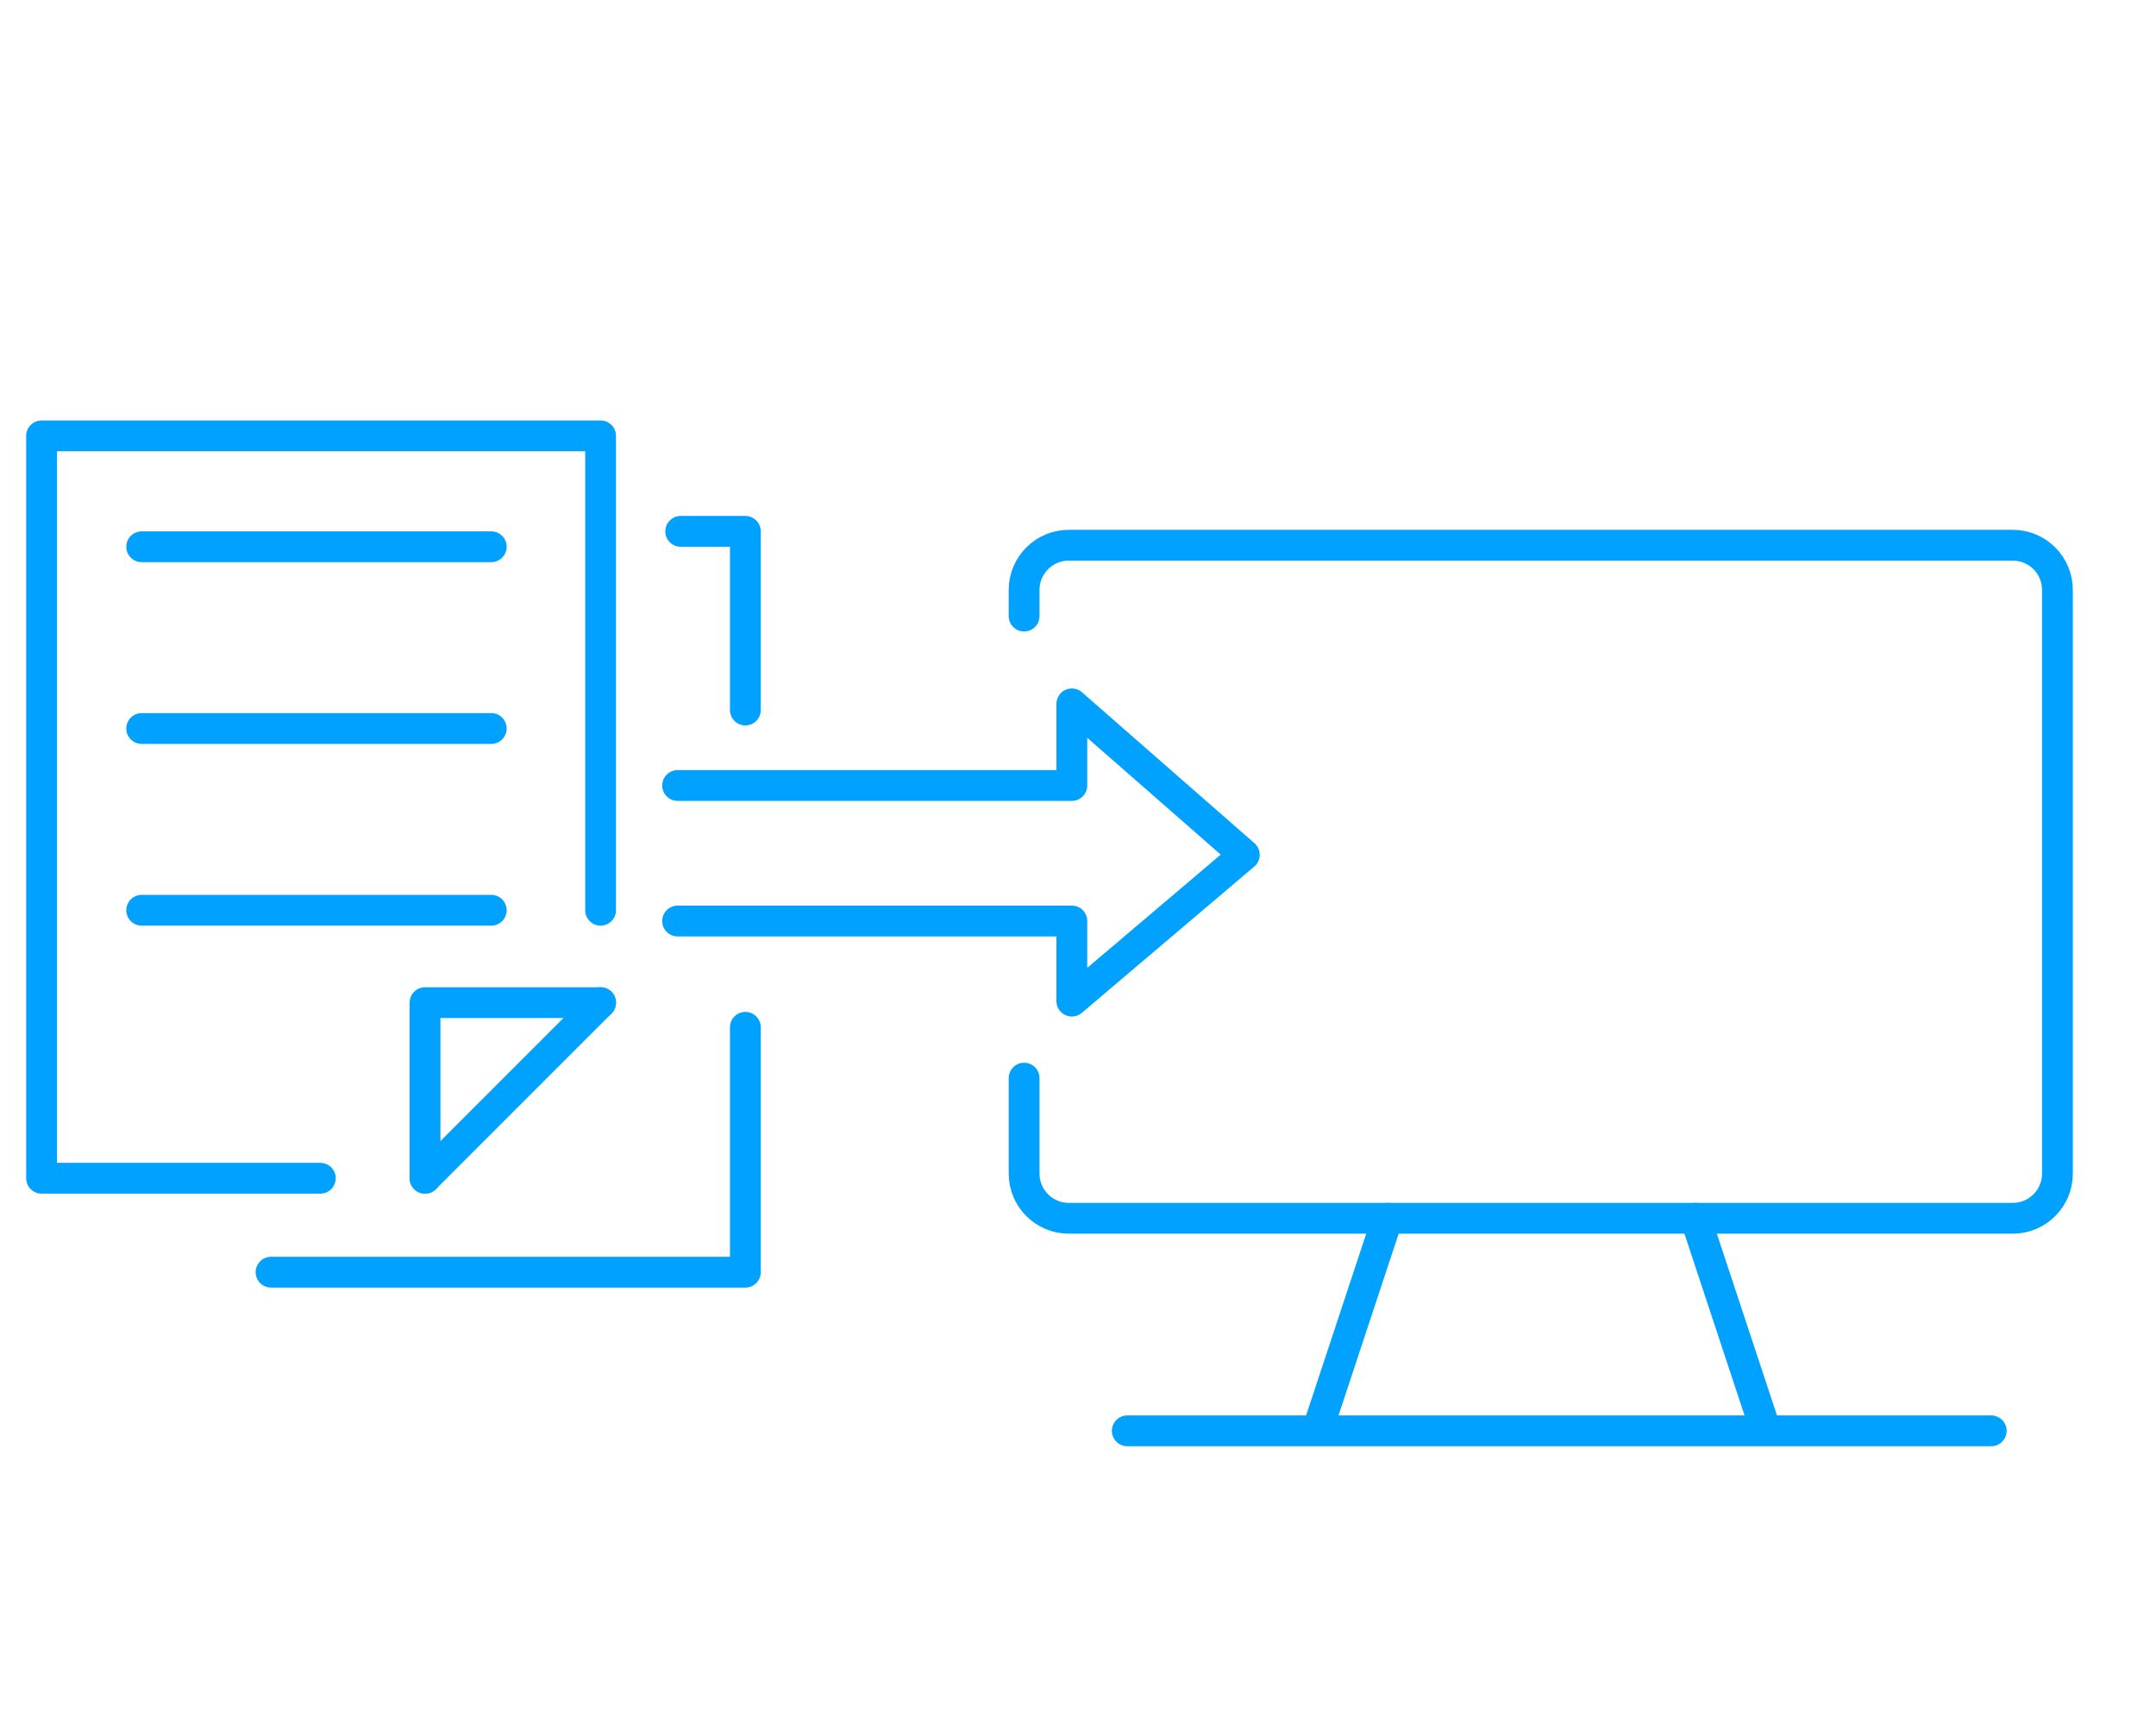 <svg xmlns="http://www.w3.org/2000/svg" id="Warstwa_1" data-name="Warstwa 1" viewBox="0 0 140 112"><defs><style> .cls-1 { fill: none; stroke: #01a2ff; stroke-linecap: round; stroke-linejoin: round; stroke-width: 2px; } </style></defs><g><path class="cls-1" d="M66.5,40v-1.7c0-1.6,1.3-2.9,2.9-2.9h61.3c1.6,0,2.9,1.3,2.9,2.9v37.9c0,1.6-1.3,2.9-2.9,2.9h-61.3c-1.6,0-2.9-1.3-2.9-2.9v-6.2"></path><line class="cls-1" x1="85.6" y1="92.7" x2="90.1" y2="79.1"></line><line class="cls-1" x1="110.1" y1="79.1" x2="114.6" y2="92.7"></line><line class="cls-1" x1="73.2" y1="92.9" x2="129.3" y2="92.9"></line></g><g><line class="cls-1" x1="27.6" y1="76.5" x2="39" y2="65.1"></line><polyline class="cls-1" points="39 59.1 39 28.3 2.7 28.3 2.7 76.5 20.8 76.5"></polyline><polyline class="cls-1" points="48.4 66.7 48.4 82.6 17.6 82.6"></polyline><polyline class="cls-1" points="44.2 34.5 48.4 34.5 48.4 46.1"></polyline><polyline class="cls-1" points="39 65.1 27.6 65.1 27.6 76.5"></polyline><line class="cls-1" x1="9.2" y1="35.5" x2="31.9" y2="35.5"></line><line class="cls-1" x1="9.2" y1="47.3" x2="31.9" y2="47.3"></line><line class="cls-1" x1="9.2" y1="59.1" x2="31.9" y2="59.1"></line></g><polyline class="cls-1" points="44 59.8 69.6 59.8 69.6 65 80.8 55.5 69.6 45.7 69.6 51 44 51"></polyline></svg>